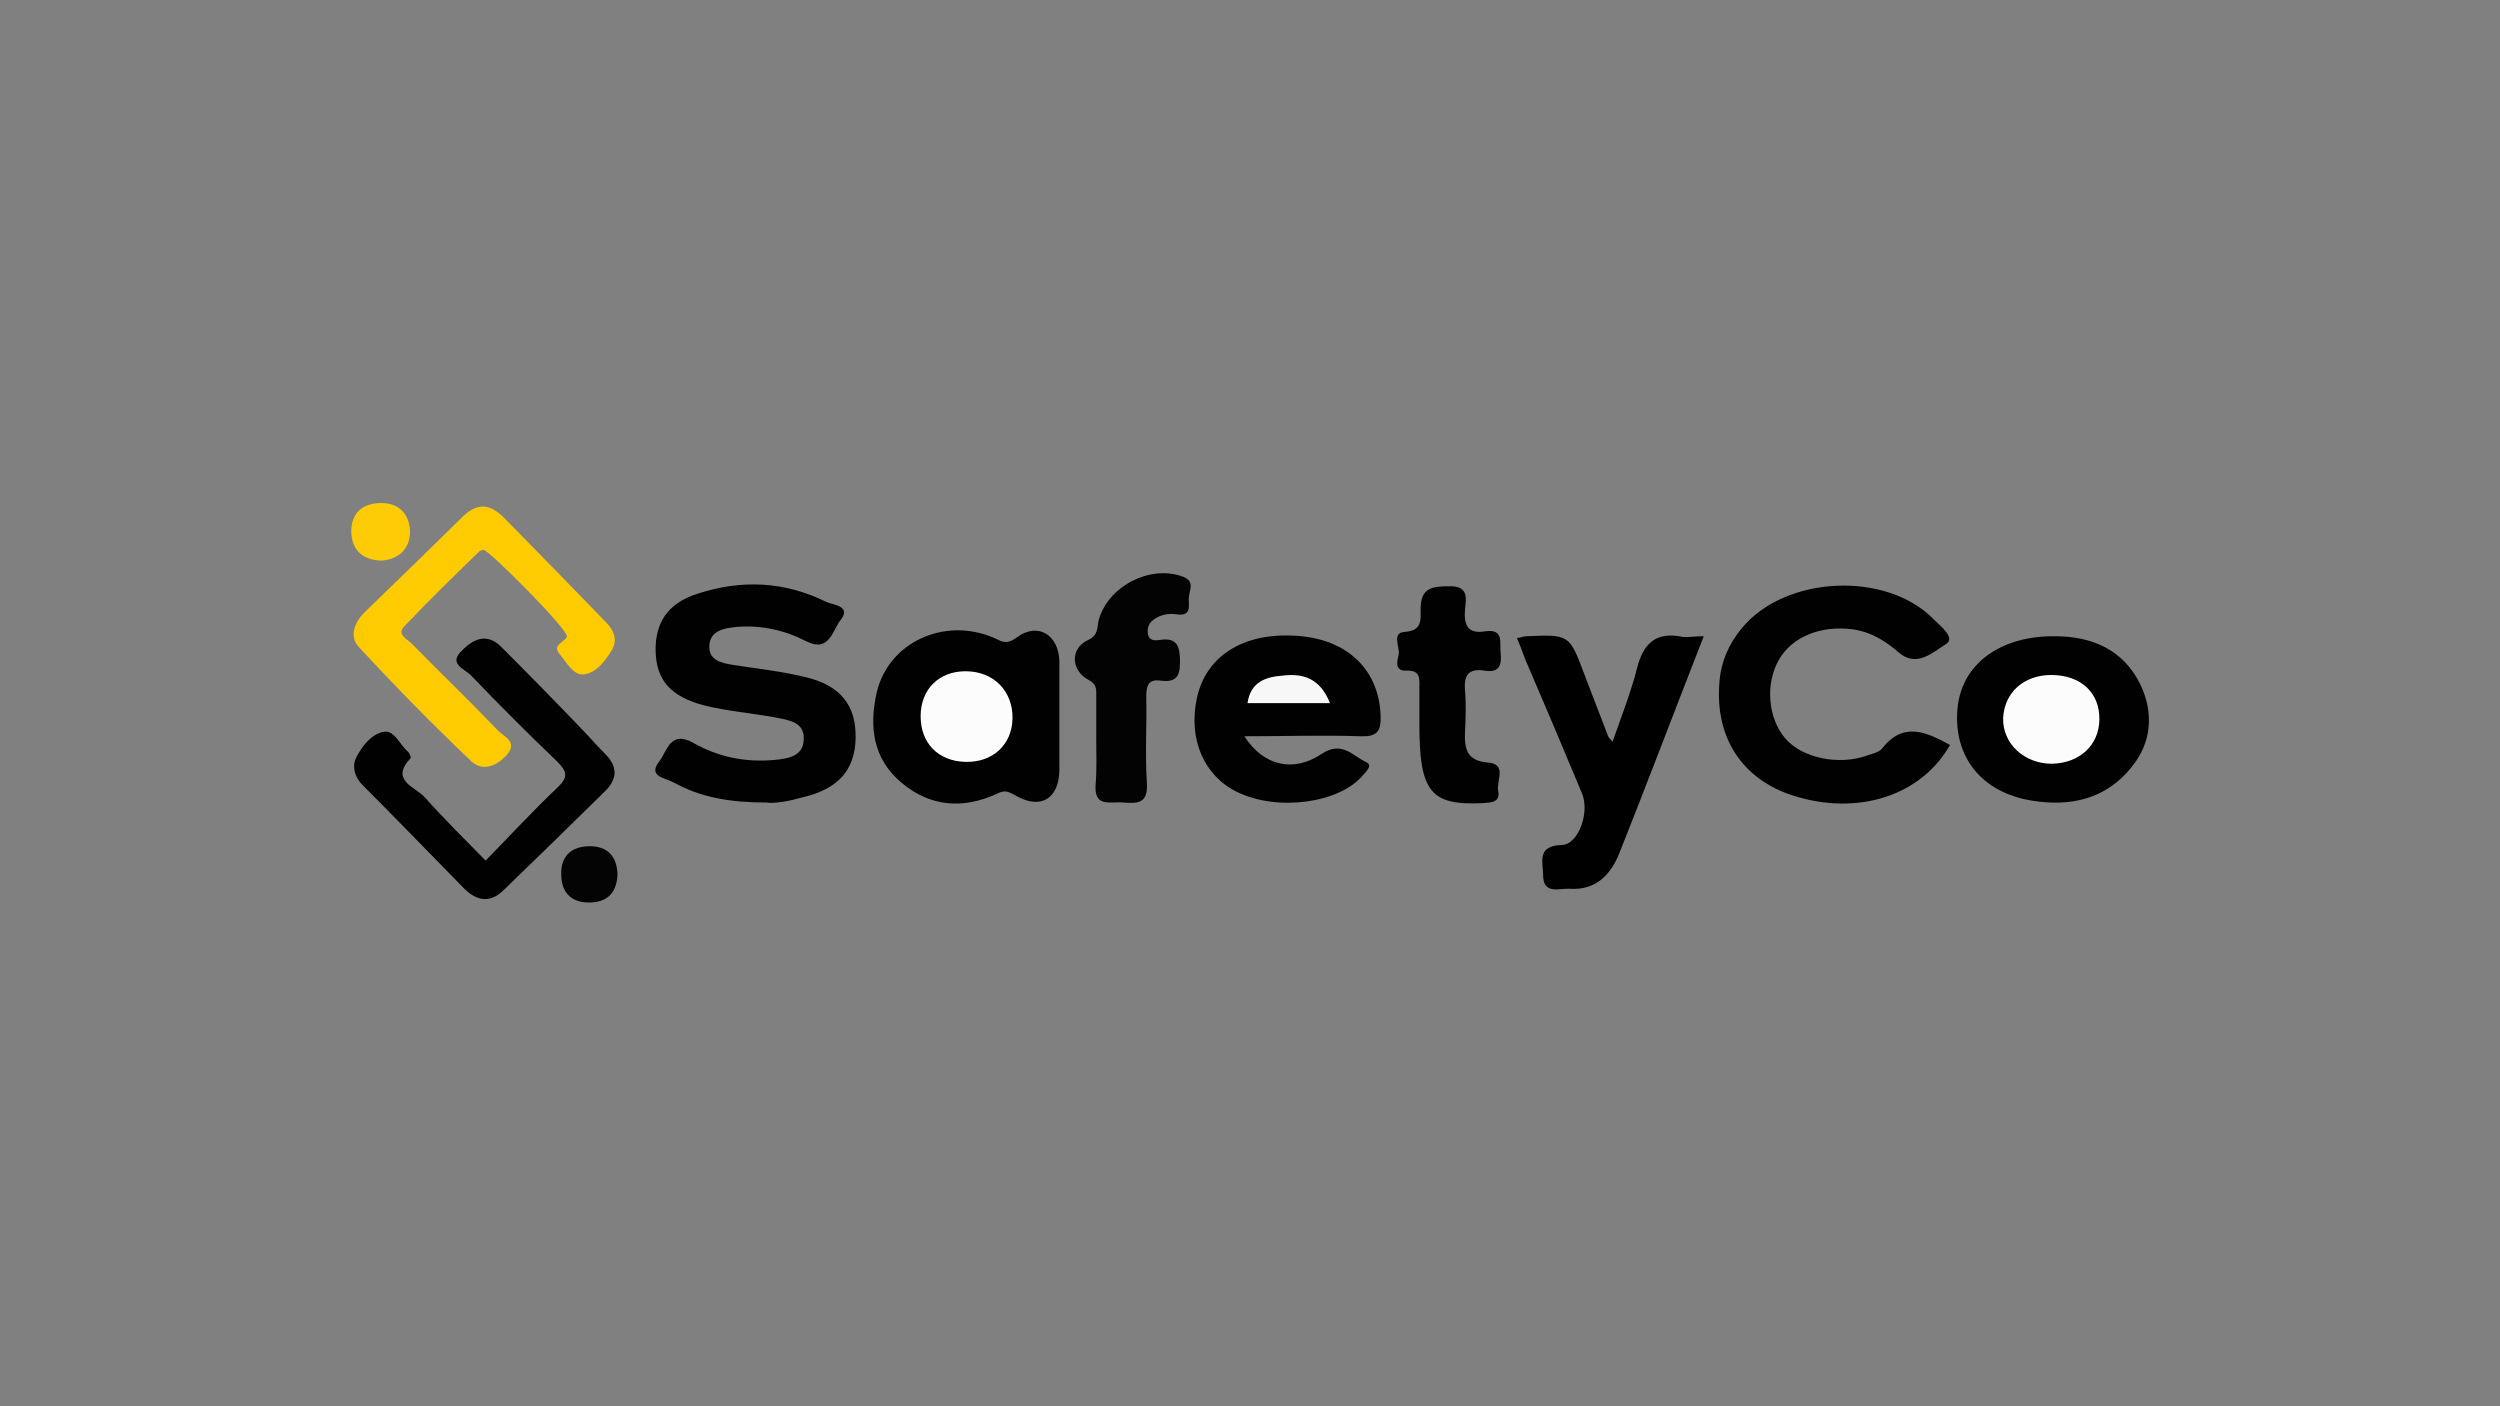 <?xml version="1.0" encoding="utf-8"?>
<!-- Generator: Adobe Illustrator 25.4.1, SVG Export Plug-In . SVG Version: 6.00 Build 0)  -->
<svg version="1.1"
	 id="svg5" inkscape:version="1.1 (c68e22c387, 2021-05-23)" sodipodi:docname="grupo_saesa_.svg" xmlns:inkscape="http://www.inkscape.org/namespaces/inkscape" xmlns:sodipodi="http://sodipodi.sourceforge.net/DTD/sodipodi-0.dtd" xmlns:svg="http://www.w3.org/2000/svg"
	 xmlns="http://www.w3.org/2000/svg" xmlns:xlink="http://www.w3.org/1999/xlink" x="0px" y="0px" viewBox="0 0 400 225"
	 style="enable-background:new 0 0 400 225;" xml:space="preserve">
<rect x="0" y="0" width="400" height="225" fill="#808080" stroke="none"/>
<style type="text/css">
	.st0{fill:#010101;}
	.st1{fill:#FECB01;}
	.st2{fill:#030303;}
	.st3{fill:#FECC06;}
	.st4{fill:#040404;}
	.st5{fill:#FCFCFC;}
	.st6{fill:#F7F7F7;}
</style>
<g>
	<path class="st0" d="M122.5,128.4c-5.6,0-10.4-0.8-14.7-3.2c-1.2-0.7-4.3-0.9-2.3-3.4c1.2-1.5,1.7-5.1,5.5-2.9
		c3.9,2.2,8.2,3.1,12.8,2.7c2.3-0.2,4.8-0.6,4.8-3.4c0.1-2.7-2.5-3-4.5-3.4c-3.8-0.7-7.6-1-11.3-1.9c-5.5-1.4-7.8-4.1-7.9-8.7
		c-0.1-4.5,1.9-7.7,6.7-9.2c7-2.3,13.9-2,20.6,1.3c1,0.5,4.1,0.6,2.3,2.9c-1.3,1.6-1.8,5.3-5.5,3.4c-3.5-1.8-7.2-2.6-11.1-2.3
		c-1.9,0.2-4.2,0.5-4.4,2.9c-0.2,2.5,2,2.9,3.9,3.2c3.8,0.6,7.6,1,11.3,1.9c5.8,1.3,8.3,4.6,8.2,9.8c-0.1,5.2-2.9,8.2-8.6,9.5
		C126.2,128.2,124,128.6,122.5,128.4z"/>
	<path class="st0" d="M312,119.2c-4.6,8.1-14.7,11.4-25.1,8.1c-8.1-2.6-12.5-9.2-11.8-18c0.2-3.3,1.5-6.3,3.6-8.8
		c6.9-8.4,23.1-9.2,30.7-1.4c1.1,1.1,3.6,3,1.9,4c-2,1.2-4.6,3.8-7.5,1.3c-2.2-1.9-4.5-3.3-7.3-3.7c-5.2-0.7-9.8,1.2-11.9,4.9
		c-2.2,3.9-1.7,9.3,1,12.5c2.7,3.2,8.6,4.4,13.1,2.8c0.8-0.3,1.9-0.5,2.4-1.1C304.5,115.4,308.2,117.1,312,119.2z"/>
	<path class="st0" d="M169.5,114.7c0,2.8,0,5.6,0,8.4c0,4.5-2.8,6.5-6.8,4.3c-1.3-0.7-1.8-1.1-3.2-0.4c-5.4,2.5-10.7,2.1-15.3-1.8
		c-4.5-3.8-5.2-8.9-3.9-14.5c1.9-7.9,10.7-12,18.6-8.7c1.4,0.6,2.1,1.3,3.9-0.1c3.4-2.4,6.6-0.2,6.7,3.9
		C169.5,108.8,169.5,111.8,169.5,114.7z"/>
	<path class="st0" d="M199.1,117.8c3,4.7,7.8,5.9,12.4,2.8c3.2-2.1,4.9,0.3,7,1.3c1.2,0.5,0.2,1.4-0.4,2.1
		c-3.7,4.5-13.7,5.9-20.2,2.7c-5.3-2.6-7.8-8.5-6.4-15c1.5-7,7.9-10.8,16.8-9.9c7.7,0.8,12.4,5.7,12.6,12.8c0.1,2.5-0.7,3.3-3.2,3.2
		C211.7,117.6,205.7,117.8,199.1,117.8z"/>
	<path d="M272.6,101.8c-4.7,12-9,23.4-13.5,34.7c-1.4,3.5-3.8,6-8,5.7c-1.6-0.1-4.2,1-4.2-2.2c0-2-1.1-4.7,3-4.8
		c2.7-0.1,4.5-5.3,3.2-8.3c-3-7.2-6-14.3-9.1-21.5c-0.4-1.1-0.8-2.2-1.3-3.3c0.7-0.1,1.1-0.3,1.5-0.3c6.9-0.3,6.9-0.3,9.3,6.1
		c1.3,3.3,2.5,6.6,3.8,9.9c0.1,0.3,0.4,0.4,0.7,0.9c1.4-4,2.9-7.8,3.9-11.7c1-4,3-6,7.3-5.1C270.1,102,271,101.8,272.6,101.8z"/>
	<path class="st0" d="M77.7,137.7c4-4.1,7.6-8,11.5-11.7c1.8-1.7,1.5-2.6-0.1-4.2c-4.7-4.5-9.3-9.1-13.8-13.8c-1-1-3.7-1.8-1.3-4
		c1.9-1.9,4-2.7,6.2-0.5c4.6,4.6,9.1,9.2,13.6,13.9c1,1.1,2,2.2,3,3.2c2.1,2.1,2,4.1-0.1,6.1c-5.4,5.3-10.7,10.5-16.1,15.7
		c-2,2-4.1,1.9-6.2-0.1c-5.5-5.6-10.9-11.2-16.4-16.7c-1.3-1.3-1.7-3-1-4.4c0.9-1.8,2.4-3.7,4.3-4.1c1.8-0.4,2.6,2,3.9,3.1
		c0.3,0.2,0.6,1,0.5,1.1c-3.4,3.6,0.8,4.6,2.3,6.3C71,131,74.3,134.2,77.7,137.7z"/>
	<path class="st1" d="M90.7,101.8c0-1.3-12.5-13.8-13.3-13.8c-0.3,0-0.6,0.1-0.8,0.3c-4,3.9-8,7.8-11.9,11.9
		c-1.3,1.3,0.5,2.1,1.2,2.8c4.5,4.6,9.2,9.1,13.7,13.8c1,1.1,3.5,1.9,1.3,4.2c-1.7,1.7-3.8,2.4-5.5,0.8c-6.2-5.9-12.2-12-18-18.3
		c-1.5-1.6-0.8-3.8,0.9-5.5c5.3-5.1,10.6-10.3,15.8-15.4c2.3-2.2,4.3-2,6.5,0.2C86.1,88.4,91.6,94,97,99.6c1.3,1.3,1.8,2.9,0.9,4.4
		c-1,1.7-2.5,3.7-4.5,3.9c-1.7,0.2-2.8-2-3.9-3.3C88.2,103.1,90.7,102.6,90.7,101.8z"/>
	<path class="st0" d="M328.8,101.8c6,0,11,2.2,13.7,7.8c2.1,4.5,1.8,9.2-1.5,13.2c-4.1,5.1-9.8,6.3-15.9,5.3
		c-8.1-1.3-12.6-7.1-11.9-14.7C313.8,106.3,320,101.7,328.8,101.8z"/>
	<path class="st2" d="M175.4,118.4c0-2.4,0-4.7,0-7.1c0-1,0.1-1.8-1.2-2.5c-2.9-1.5-3-5.1-0.1-6.4c1.7-0.8,1.4-2,1.7-3.2
		c1.5-5.4,8.1-8.8,13.3-7c2.3,0.8,1.1,2.3,1.1,3.6c0,1.3,0.4,2.8-1.9,2.5c-1.3-0.2-2.6,0-3.8,0.9c-0.8,0.6-1,1.5-0.8,2.4
		c0.2,0.9,1.1,0.9,1.8,0.8c3-0.5,3.3,1.2,3.3,3.6c0,2.4-0.8,3.2-3.1,2.9c-2.1-0.3-2.3,1-2.3,2.7c0.1,4.6-0.2,9.1,0.1,13.7
		c0.2,3.2-1.4,3.3-3.8,3.1c-2-0.2-4.7,0.9-4.4-2.9C175.5,123.1,175.4,120.8,175.4,118.4z"/>
	<path class="st0" d="M227.1,115.9c0-1.9,0-3.8,0-5.7c0-1.5,0.3-3-2.1-2.9c-2,0.1-1.4-1.7-1.2-2.6c0.2-1.2-1.2-3.5,1-3.6
		c2.8-0.2,2.5-2,2.5-3.7c0-3.3,1.8-3.6,4.5-3.6c3.2-0.1,2.8,1.9,2.6,3.7c-0.2,2.5,0.4,4,3.3,3.5c3-0.4,2.2,1.9,2.4,3.5
		c0.2,1.9-0.2,3.2-2.6,2.8c-2.6-0.4-3.3,0.8-3.1,3.2c0.2,2.2,0.1,4.4,0,6.6c-0.1,2.6,0.2,4.6,3.6,4.9c3.2,0.2,1.4,2.9,1.7,4.5
		c0.4,1.9-1.1,1.9-2.5,2C228.9,128.9,227.1,126.7,227.1,115.9z"/>
	<path class="st3" d="M61,89.7c-2.9-0.1-4.7-1.6-4.8-4.6c0-2.7,1.4-4.4,4.3-4.6c3.1-0.2,4.9,1.5,5.1,4.3C65.7,87.6,64,89.5,61,89.7z
		"/>
	<path class="st4" d="M98.8,139.9c-0.1,2.8-1.5,4.4-4.3,4.5c-3,0.1-4.7-1.5-4.7-4.5c-0.1-2.8,1.5-4.4,4.3-4.5
		C97.1,135.3,98.7,136.9,98.8,139.9z"/>
	<path class="st5" d="M162,115c-0.1,4.2-3.2,7-7.5,6.9c-4.4-0.1-7.2-3-7.2-7.3c0-4.3,2.9-7.2,7.2-7.2C159,107.4,162.1,110.6,162,115
		z"/>
	<path class="st6" d="M212.8,112.5c-4.8,0-8.9,0-13.2,0c0.5-3.4,2.9-4.2,5.6-4.4C208.5,107.7,211.2,108.5,212.8,112.5z"/>
	<path class="st5" d="M328.2,108c4.7,0,7.8,2.8,7.7,7.2c-0.1,4.1-3.2,6.9-7.6,7c-4.4,0-7.9-3.2-7.8-7.3
		C320.7,110.8,323.8,108,328.2,108z"/>
</g>
</svg>
